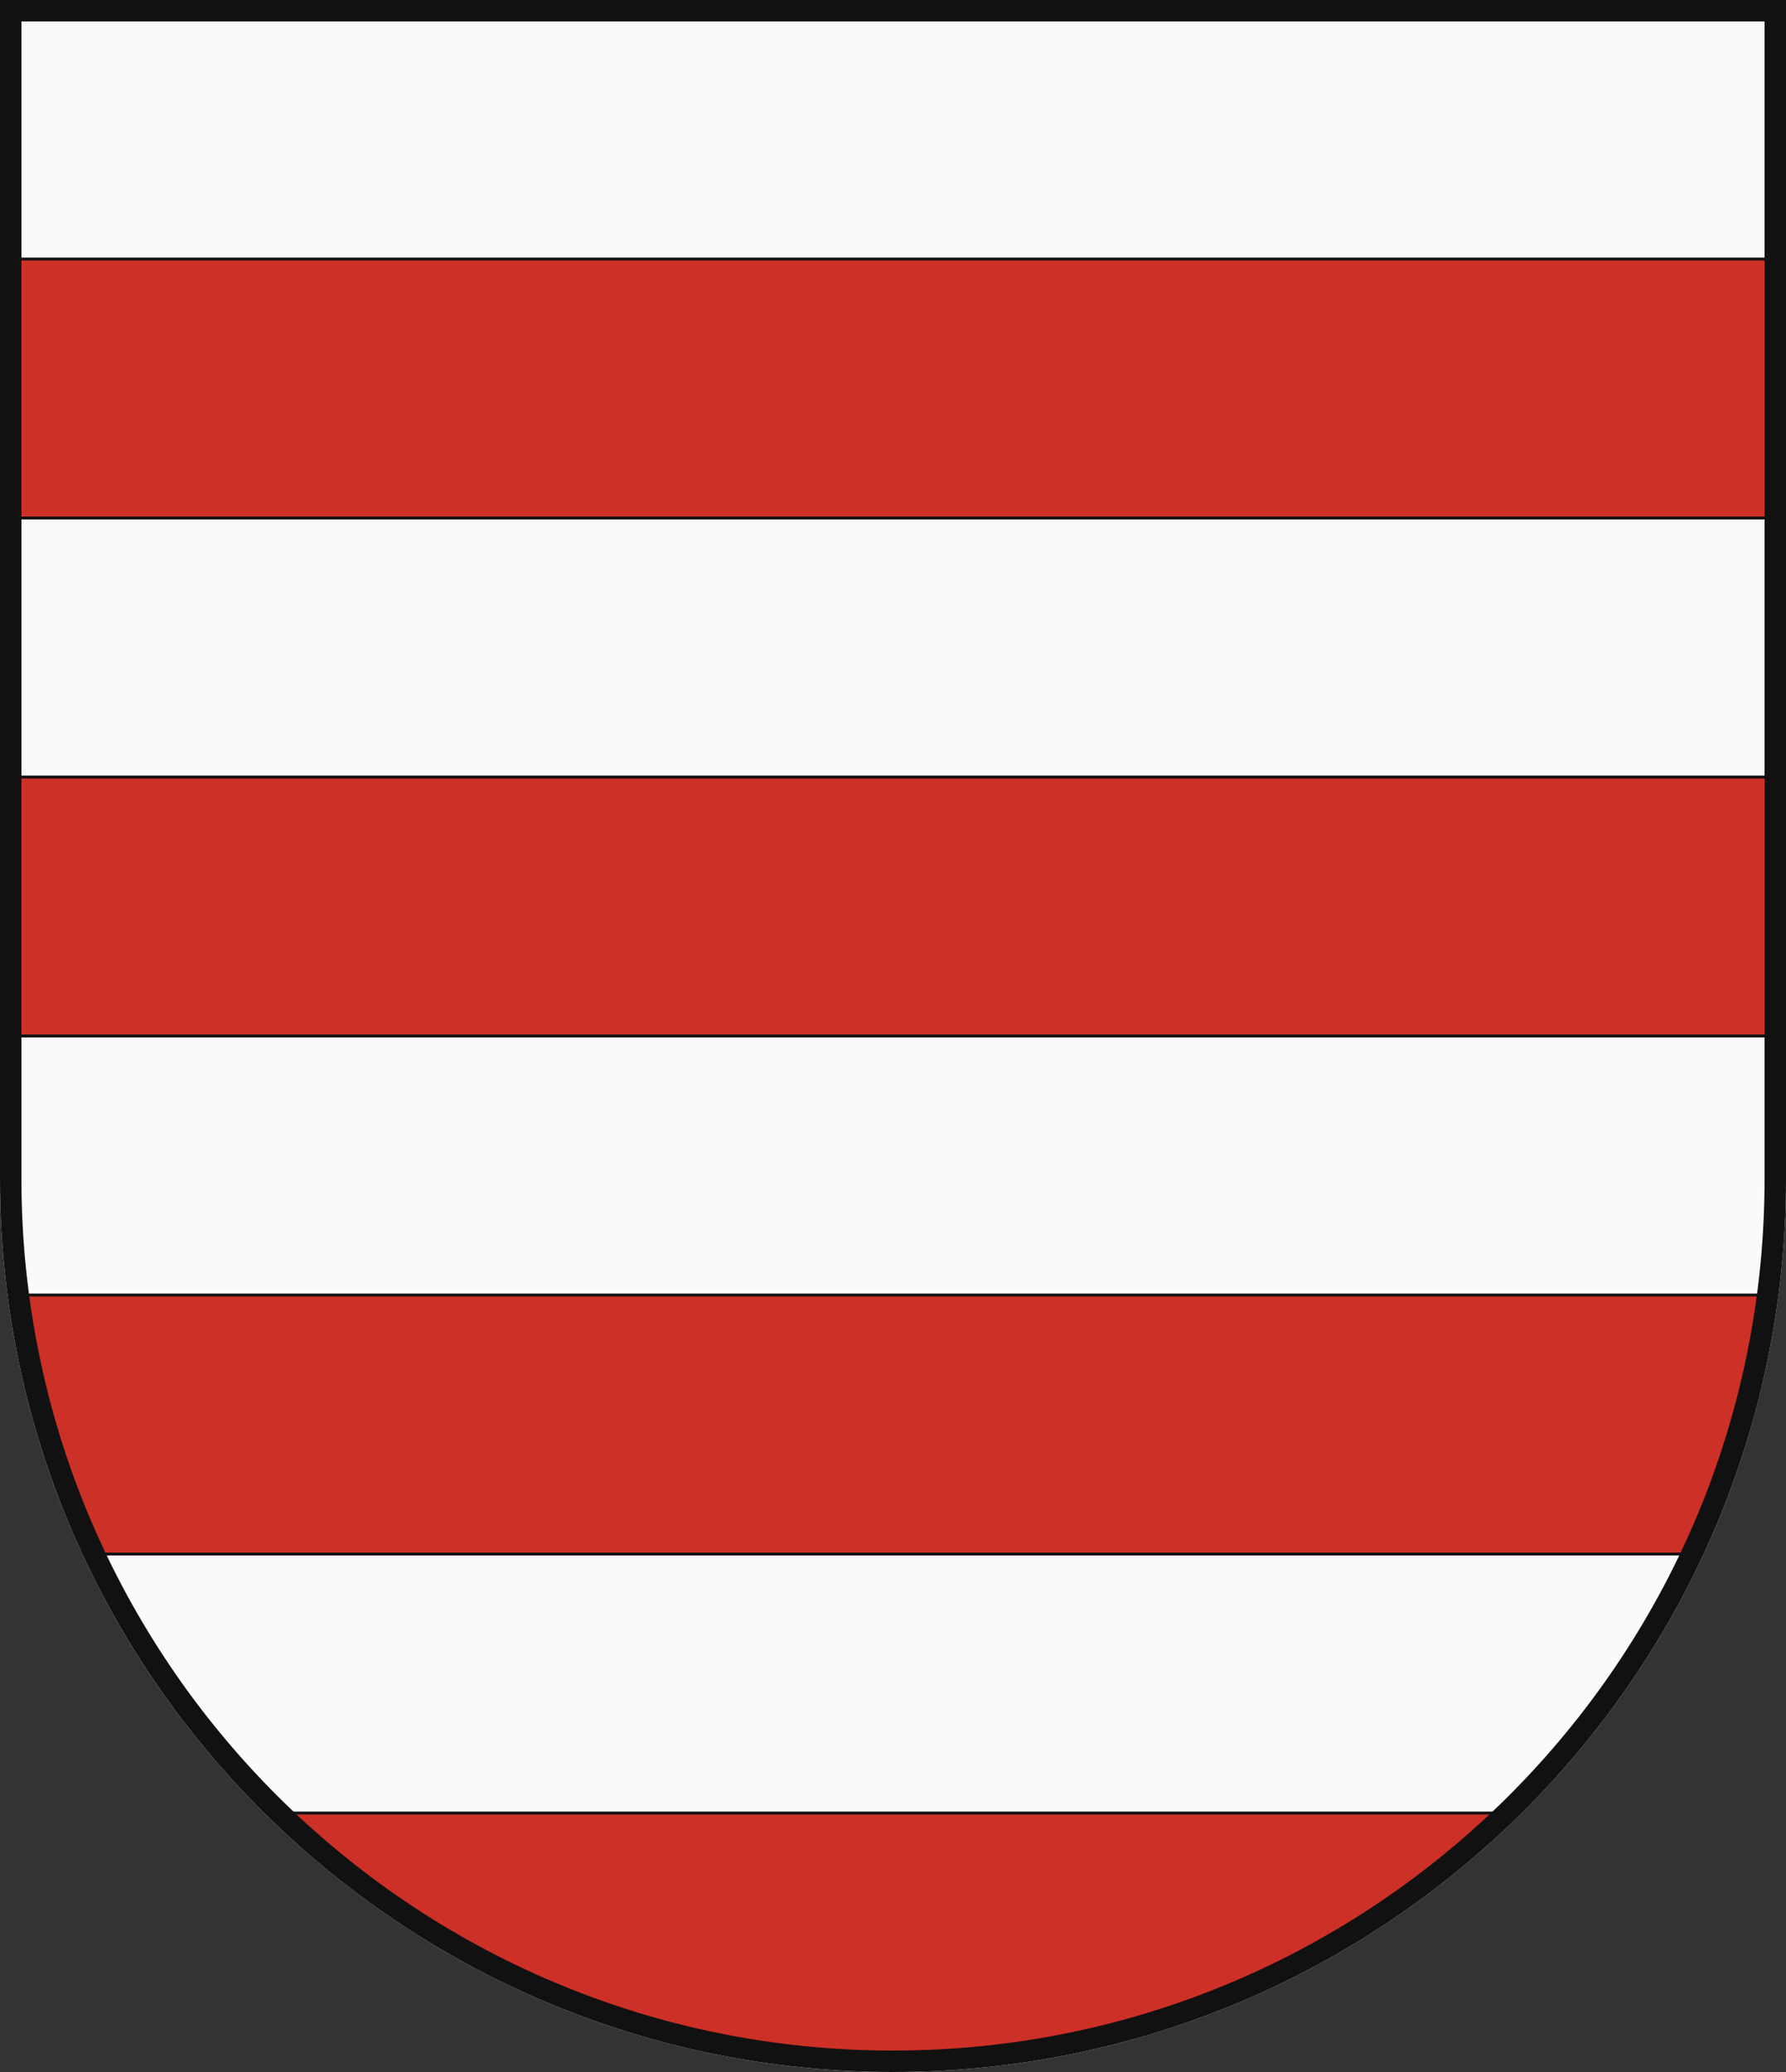 <?xml version="1.0" encoding="UTF-8"?>
<svg xmlns="http://www.w3.org/2000/svg" xmlns:xlink="http://www.w3.org/1999/xlink" width="500" height="580" viewBox="0 0 500 580">
  <rect x="0" y="0" width="500" height="580" fill="#333333" stroke="none"/>
  <defs>
    <clipPath id="clip-path">
      <use xlink:href="#border"/>
    </clipPath>
  </defs>
  <title>Coat of Arms of Banská Bystrica</title>
  <g id="coa_banska_bystrica">
    <path id="field" d="M500,330V0H0V330C0,468.071,111.929,580,250,580S500,468.071,500,330Z" fill="#fafafa"/>
    <g id="coa">
      <g clip-path="url(#clip-path)" fill="#cc3026" stroke="#111" stroke-width=".8">
        <rect y="507.5" width="500" height="72.5"/>
        <rect y="362.5" width="500" height="72.5"/>
        <rect y="217.5" width="500" height="72.5"/>
        <rect y="72.5" width="500" height="72.5"/>
      </g>
    </g>
    <path id="border" d="M497,330V3H3V330C3,466.414,113.586,577,250,577S497,466.414,497,330Z" fill="none" stroke="#111" stroke-width="6"/>
  </g>
</svg>
